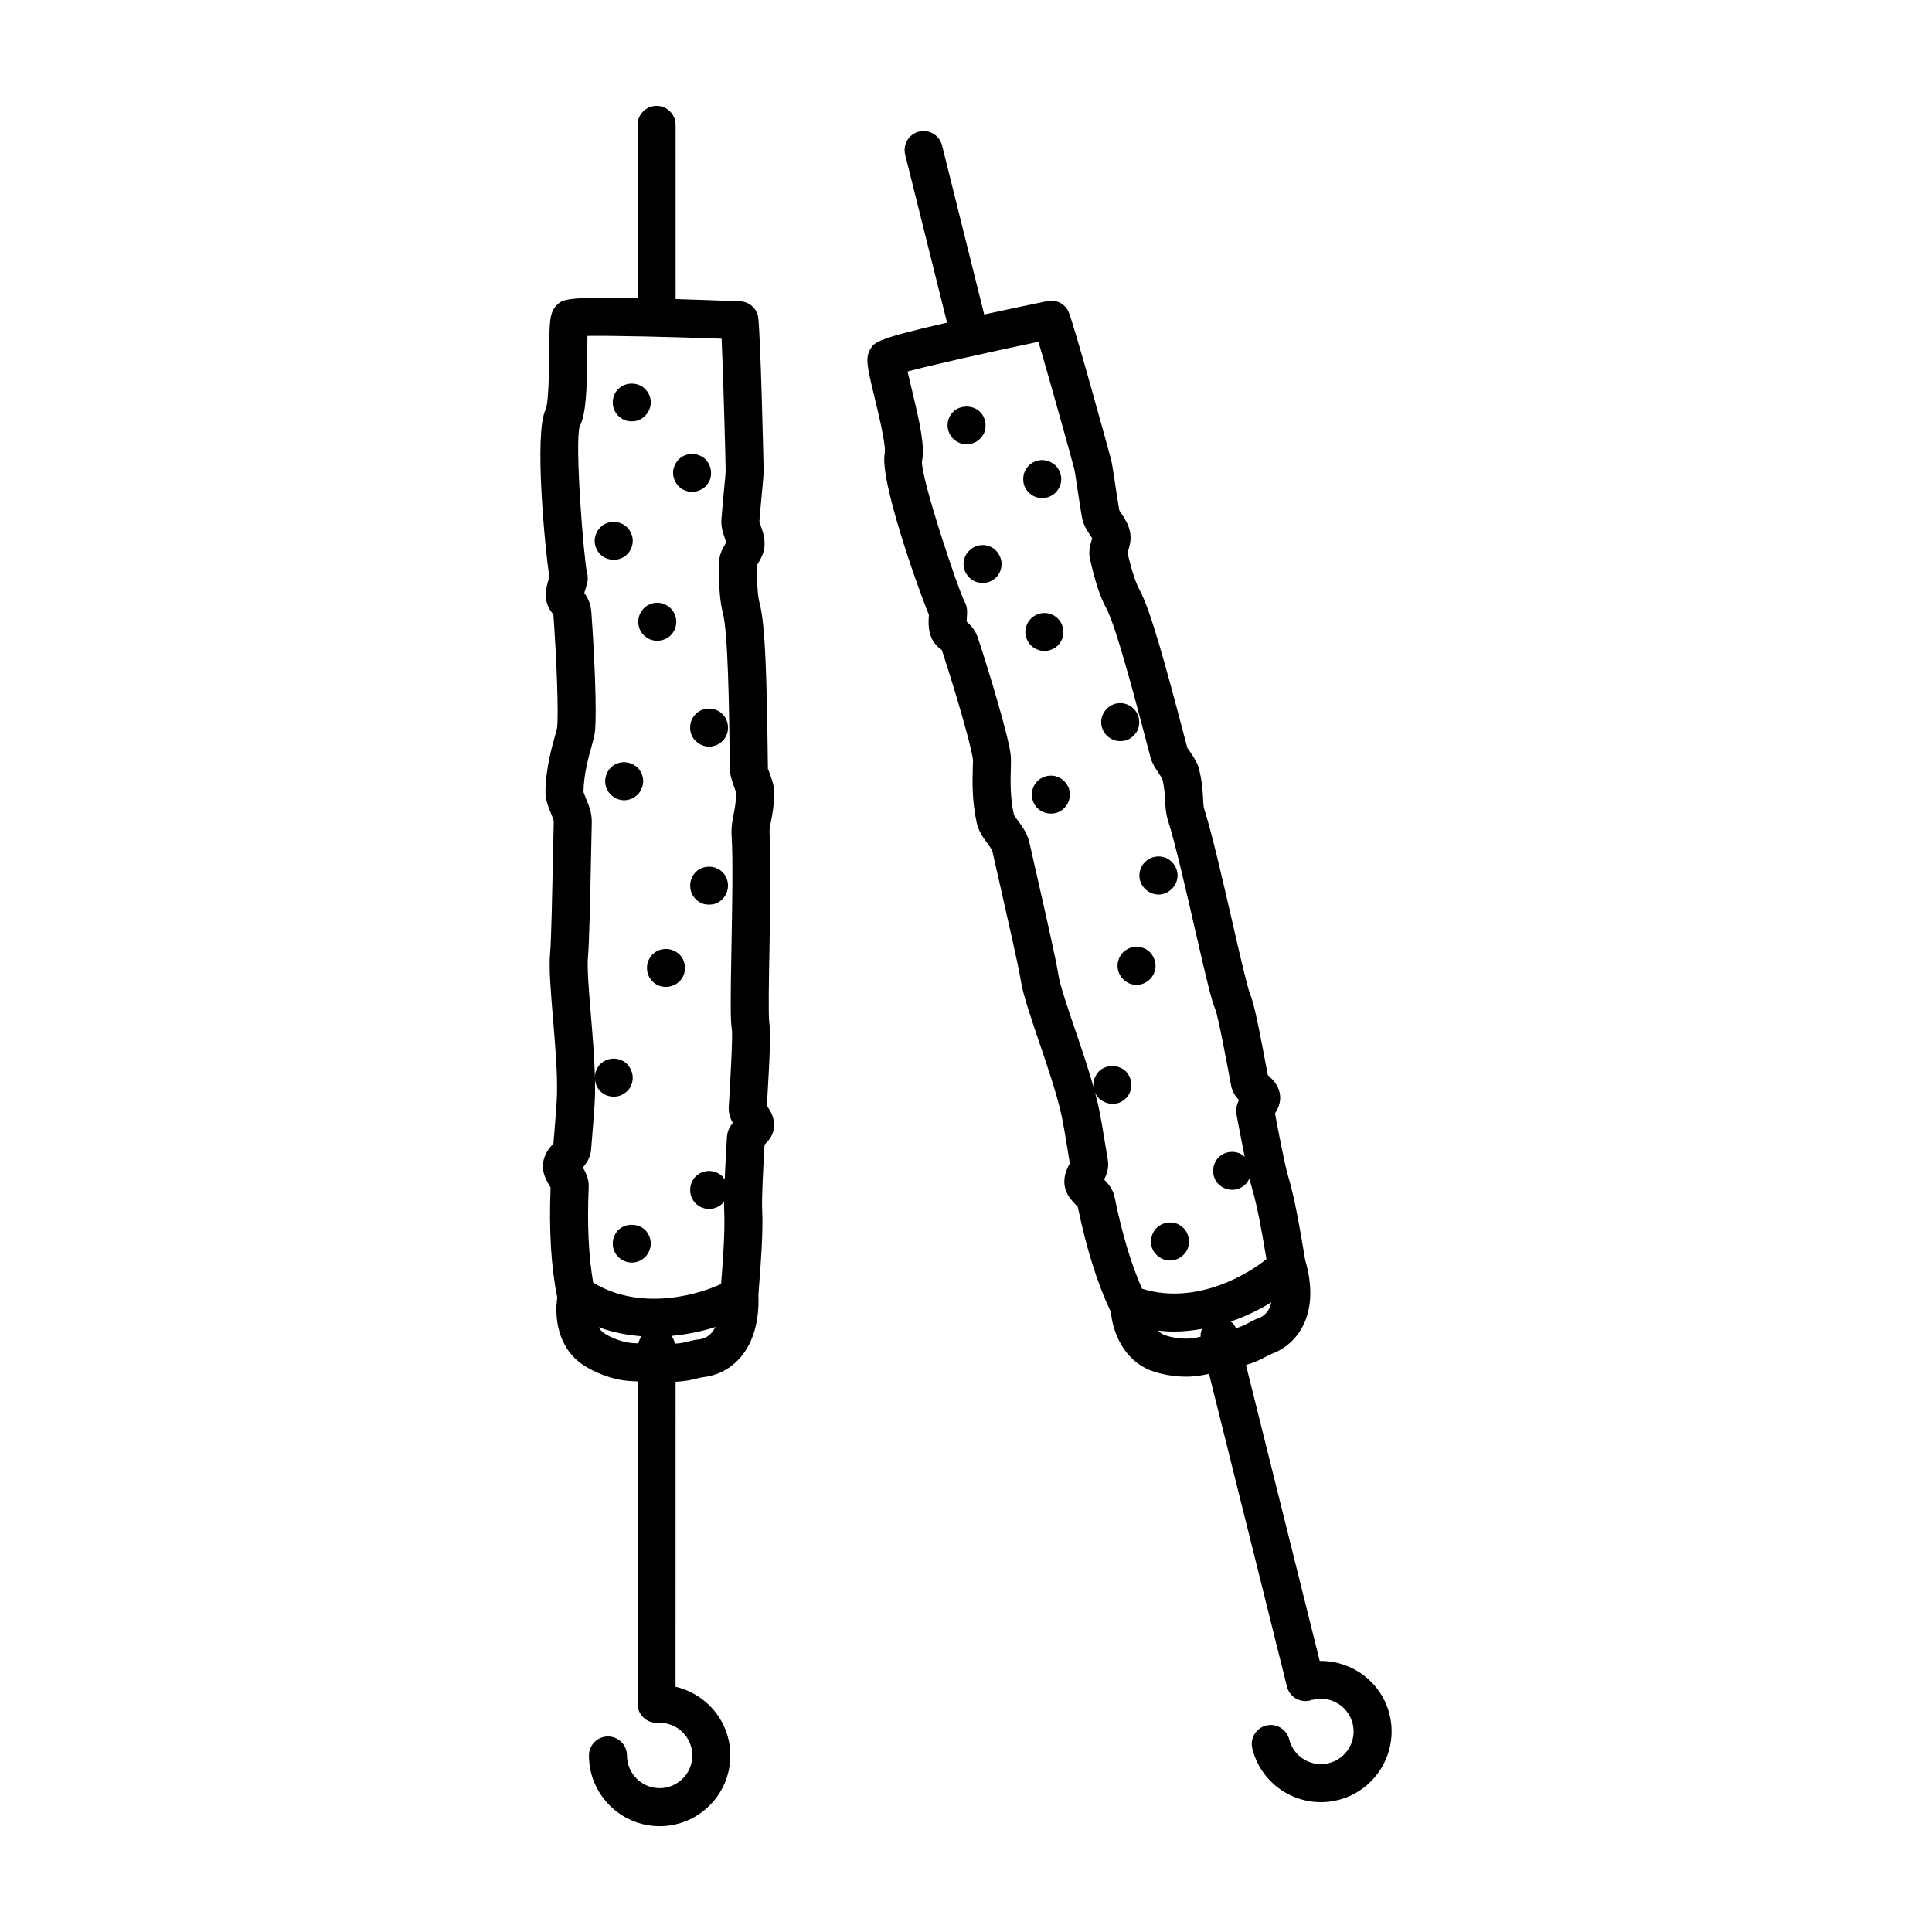<?xml version="1.0" encoding="UTF-8"?>
<!-- Uploaded to: SVG Repo, www.svgrepo.com, Generator: SVG Repo Mixer Tools -->
<svg fill="#000000" width="800px" height="800px" version="1.1" viewBox="144 144 512 512" xmlns="http://www.w3.org/2000/svg">
 <path d="m349.15 353.57c-0.02-1.293-0.43-2.519-1.086-4.402-0.234-0.676-0.496-1.348-0.555-1.359l-0.039-2.805c-0.27-20.355-0.586-35.223-2.168-41.18-0.363-1.363-0.766-4.223-0.668-10.109 0.086-0.152 0.184-0.301 0.277-0.453 0.676-1.125 1.598-2.672 1.703-4.699 0.109-2.098-0.523-3.879-0.98-5.172-0.145-0.414-0.367-1.039-0.395-1.094 0.246-3.133 0.523-6.023 0.734-8.285 0.25-2.594 0.41-4.453 0.41-5.121 0-0.348-0.859-38.574-1.523-41.227-0.543-2.168-2.453-3.723-4.688-3.809-6.637-0.258-12.234-0.453-17.121-0.605l-0.008-46.16c0-2.785-2.254-5.039-5.039-5.039-2.781 0-5.039 2.254-5.039 5.039v45.895c-18.953-0.391-19.871 0.422-21.242 1.715-2.102 1.973-2.121 4.277-2.188 12.84-0.031 4.231-0.102 13.027-0.938 14.977-3.117 6.234-0.176 36.742 0.98 44.43-0.449 1.387-1.102 3.457-0.895 5.555 0.211 2.082 1.203 3.438 1.969 4.328 0.82 11.18 1.426 26.289 0.98 30.074-0.074 0.496-0.305 1.234-0.566 2.176-0.887 3.133-2.363 8.387-2.516 14.465-0.059 2.336 0.777 4.348 1.449 5.969 0.301 0.727 0.758 1.824 0.75 2.211l-0.156 7.406c-0.254 12.055-0.516 24.527-0.809 27.504-0.367 3.703 0.16 9.984 0.766 17.25 0.578 6.934 1.238 14.793 1.047 20.32-0.09 2.656-0.363 5.879-0.66 9.516l-0.27 3.297c-0.051 0.055-0.098 0.109-0.148 0.168-0.926 1.047-2.469 2.805-2.641 5.496-0.141 2.242 0.906 4.082 1.672 5.426 0.121 0.223 0.254 0.434 0.363 0.645-0.461 11.328 0.121 20.871 1.773 29.152-0.742 4.785-0.082 13.18 6.812 17.793 2.836 1.895 7.644 4.016 12.629 4.301 0.645 0.039 1.238 0.066 1.832 0.094v85.43c0 2.785 2.254 5.039 5.039 5.039 0.145 0 0.27-0.07 0.41-0.082 0.145 0.012 0.266 0.082 0.41 0.082 4.773 0 8.66 3.887 8.66 8.66 0 4.773-3.883 8.66-8.66 8.66-4.773 0-8.66-3.887-8.66-8.66 0-2.785-2.254-5.039-5.039-5.039-2.781 0-5.039 2.254-5.039 5.039 0 10.332 8.406 18.734 18.734 18.734s18.734-8.402 18.734-18.734c0-8.875-6.219-16.293-14.52-18.215l0.012-80.82c2.684-0.156 4.289-0.5 5.809-0.91 0.48-0.129 0.93-0.254 1.586-0.328 7.117-0.789 15.125-7.016 14.555-21.867 0-0.043 0.016-0.078 0.016-0.121 0.012-0.422 0.098-1.453 0.207-2.859 0.375-4.766 1.074-13.645 0.766-19.777-0.133-2.695 0.219-9.629 0.645-16.98 0.984-0.961 2.379-2.477 2.519-4.812 0.148-2.465-1.094-4.305-1.832-5.406-0.023-0.035-0.051-0.07-0.074-0.109 0.879-14.855 1.02-19.832 0.633-21.988-0.285-1.812-0.098-11.969 0.055-20.137 0.203-11.016 0.434-23.504 0.016-30.234-0.051-0.801 0.129-1.723 0.383-2.992 0.367-1.891 0.879-4.488 0.824-8.09zm-35.973 146.44c-0.5-0.023-0.926-0.039-1.469-0.07-2.762-0.156-5.879-1.473-7.602-2.621-0.633-0.422-1.074-0.984-1.441-1.586 3.777 1.383 7.613 2.113 11.348 2.387-0.41 0.559-0.684 1.188-0.836 1.891zm16.148-1.078c-1.273 0.145-2.148 0.367-3.078 0.613-0.727 0.195-1.621 0.418-3.394 0.547-0.152-0.773-0.453-1.465-0.918-2.066 4.309-0.387 8.297-1.266 11.664-2.352-0.969 1.902-2.41 3.055-4.273 3.258zm9.109-139.21c-0.336 1.707-0.68 3.469-0.551 5.57 0.395 6.32 0.168 18.594-0.031 29.418-0.258 13.875-0.32 19.754 0.094 22.051 0.285 2.109-0.461 14.602-0.82 20.605-0.102 1.719 0.473 3.133 1.078 4.207-0.754 0.922-1.465 2.144-1.555 3.773-0.262 4.434-0.465 8.195-0.602 11.312-0.188-0.297-0.32-0.613-0.586-0.883-1.41-1.406-3.629-1.859-5.492-1.059-0.602 0.254-1.16 0.605-1.609 1.059-0.957 0.961-1.461 2.269-1.461 3.582 0 1.359 0.504 2.617 1.461 3.578 0.453 0.453 1.008 0.801 1.609 1.059 0.605 0.25 1.258 0.402 1.965 0.402 0.656 0 1.312-0.152 1.914-0.402 0.605-0.254 1.16-0.605 1.613-1.059 0.18-0.184 0.27-0.418 0.422-0.621-0.008 0.98 0 1.844 0.035 2.516 0.273 5.492-0.395 13.941-0.75 18.484-0.027 0.336-0.051 0.648-0.074 0.945-4.754 2.293-20.629 7.719-33.895-0.348-1.234-7.188-1.617-15.523-1.184-25.387 0.094-2.078-0.809-3.812-1.547-5.121 0.875-1.027 2.008-2.582 2.184-4.789l0.328-4.059c0.316-3.816 0.594-7.207 0.691-9.996 0.047-1.426 0.039-2.981 0.004-4.59 0.09 1.203 0.523 2.328 1.387 3.195 0.957 0.953 2.215 1.461 3.578 1.461 0.656 0 1.312-0.102 1.914-0.355 0.605-0.301 1.16-0.656 1.664-1.105 0.957-0.961 1.461-2.219 1.461-3.578 0-0.656-0.148-1.312-0.402-1.914-0.25-0.605-0.602-1.16-1.059-1.664-1.16-1.16-2.922-1.719-4.582-1.363-0.301 0.051-0.605 0.152-0.906 0.305-0.305 0.09-0.609 0.242-0.91 0.445-0.25 0.203-0.5 0.402-0.754 0.605-0.453 0.5-0.809 1.059-1.059 1.664-0.215 0.512-0.309 1.074-0.344 1.633-0.145-5.144-0.625-10.953-1.066-16.254-0.52-6.211-1.055-12.629-0.781-15.426 0.332-3.359 0.574-14.906 0.855-28.281l0.156-7.394c0.055-2.496-0.82-4.602-1.52-6.289-0.262-0.625-0.652-1.574-0.684-1.855 0.121-4.812 1.34-9.125 2.144-11.984 0.461-1.633 0.781-2.902 0.875-3.711 0.633-5.406-0.238-22.504-0.941-32.008-0.168-2.281-1.062-3.832-1.855-4.973 0.105-0.398 0.254-0.859 0.344-1.141 0.414-1.289 0.84-2.617 0.383-4.156-0.914-3.988-3.301-34.461-1.957-38.793 1.75-3.5 1.93-9.953 2-19.406 0.012-1.441 0.023-3.152 0.062-4.606 6.527-0.102 21.246 0.227 35.562 0.742 0.422 9.645 1.066 32.648 1.066 35.117-0.012 0.605-0.164 2.109-0.363 4.184-0.223 2.309-0.5 5.254-0.754 8.449-0.168 2.117 0.477 3.926 0.941 5.246 0.109 0.305 0.25 0.707 0.34 0.992-0.066 0.109-0.137 0.223-0.207 0.336-0.656 1.098-1.652 2.754-1.695 4.856-0.129 6.062 0.195 10.469 0.992 13.477 1.383 5.215 1.645 24.586 1.832 38.727l0.035 2.805c0.016 1.41 0.527 2.867 1.121 4.555 0.199 0.566 0.41 1.125 0.523 1.555 0.008 2.363-0.324 4.039-0.641 5.66zm-30.582-105.52c-0.957-0.953-1.461-2.215-1.461-3.578 0-1.309 0.504-2.617 1.461-3.527 1.863-1.914 5.289-1.914 7.102 0 0.961 0.91 1.512 2.219 1.512 3.527 0 1.363-0.555 2.621-1.512 3.578-0.453 0.453-1.008 0.855-1.609 1.113-0.605 0.25-1.258 0.348-1.914 0.348s-1.312-0.098-1.914-0.348c-0.656-0.258-1.16-0.66-1.664-1.113zm-1.211 38.137c-1.359 0-2.621-0.5-3.578-1.461-0.957-0.961-1.461-2.219-1.461-3.578 0-0.652 0.152-1.305 0.406-1.91 0.25-0.605 0.605-1.16 1.059-1.613 0.504-0.5 1.008-0.855 1.664-1.105 1.863-0.758 4.082-0.305 5.492 1.105 0.457 0.453 0.809 1.008 1.059 1.613 0.254 0.605 0.402 1.258 0.402 1.914 0 0.703-0.148 1.359-0.402 1.965-0.25 0.605-0.602 1.16-1.059 1.613-0.961 0.957-2.223 1.457-3.582 1.457zm6.352 62.219c-0.504 0.508-1.059 0.855-1.664 1.113-0.605 0.25-1.258 0.402-1.914 0.402-1.359 0-2.621-0.555-3.578-1.516-0.961-0.953-1.461-2.215-1.461-3.523 0-0.707 0.148-1.312 0.402-1.969 0.254-0.605 0.605-1.156 1.059-1.613 0.5-0.453 1.008-0.855 1.66-1.105 1.816-0.754 4.031-0.301 5.492 1.105 0.453 0.457 0.805 1.008 1.059 1.613 0.25 0.656 0.402 1.258 0.402 1.969 0 0.656-0.152 1.309-0.402 1.914-0.25 0.605-0.605 1.16-1.055 1.609zm11.082 42.371c0.906 0.961 1.461 2.269 1.461 3.578 0 1.363-0.555 2.621-1.461 3.578-0.504 0.453-1.059 0.855-1.664 1.059-0.602 0.25-1.258 0.402-1.914 0.402-1.359 0-2.621-0.5-3.578-1.461-0.957-0.953-1.461-2.215-1.461-3.578 0-0.656 0.102-1.309 0.355-1.914 0.301-0.605 0.656-1.156 1.105-1.664 1.41-1.41 3.629-1.863 5.492-1.059 0.605 0.254 1.16 0.609 1.664 1.059zm-9.07 73.055c0.906 0.961 1.461 2.269 1.461 3.578 0 0.656-0.152 1.309-0.402 1.914s-0.605 1.16-1.059 1.613c-0.957 0.961-2.215 1.512-3.578 1.512-1.359 0-2.621-0.551-3.578-1.512-0.957-0.906-1.461-2.219-1.461-3.527 0-1.309 0.504-2.617 1.461-3.578 1.867-1.867 5.242-1.867 7.156 0zm12.395-195.63c-0.656 0-1.312-0.148-1.914-0.402-0.605-0.25-1.16-0.605-1.613-1.059-0.5-0.5-0.855-1.059-1.105-1.664-0.254-0.605-0.402-1.258-0.402-1.914 0-1.309 0.555-2.617 1.512-3.578 1.41-1.41 3.629-1.863 5.441-1.059 0.656 0.25 1.211 0.605 1.664 1.059 0.906 0.961 1.461 2.269 1.461 3.578 0 0.656-0.102 1.309-0.352 1.914-0.254 0.605-0.656 1.16-1.109 1.664-0.453 0.453-1.008 0.809-1.664 1.059-0.609 0.254-1.211 0.402-1.918 0.402zm9.168 60.559c0.254 0.605 0.355 1.258 0.355 1.914s-0.102 1.309-0.355 1.914c-0.25 0.605-0.602 1.156-1.105 1.613-0.457 0.5-1.008 0.855-1.613 1.105-0.602 0.25-1.258 0.402-1.914 0.402-1.359 0-2.621-0.555-3.578-1.512-0.504-0.457-0.855-1.008-1.105-1.613-0.254-0.605-0.355-1.258-0.355-1.914s0.102-1.309 0.355-1.914c0.25-0.656 0.656-1.211 1.105-1.664 0.453-0.453 1.008-0.855 1.609-1.105 1.863-0.758 4.133-0.305 5.492 1.105 0.508 0.457 0.859 1.016 1.109 1.668zm-1.105 40.203c0.957 0.961 1.461 2.269 1.461 3.578 0 1.363-0.504 2.621-1.461 3.578-0.457 0.453-1.008 0.855-1.613 1.113-0.602 0.25-1.258 0.348-1.914 0.348-0.707 0-1.359-0.098-1.965-0.348-0.602-0.254-1.16-0.66-1.609-1.113-0.957-0.953-1.461-2.215-1.461-3.578 0-1.309 0.504-2.617 1.461-3.578 0.453-0.453 1.008-0.809 1.609-1.059 1.863-0.754 4.078-0.352 5.492 1.059zm-19.195-70.988c0.301-0.152 0.605-0.203 0.906-0.301 1.008-0.203 2.016-0.102 2.922 0.301 0.605 0.25 1.16 0.605 1.664 1.105 0.906 0.91 1.461 2.219 1.461 3.527 0 1.363-0.504 2.621-1.461 3.578-0.957 0.961-2.215 1.461-3.578 1.461-0.656 0-1.309-0.098-1.914-0.355-0.605-0.25-1.16-0.656-1.664-1.105-0.957-0.953-1.461-2.215-1.461-3.578 0-1.309 0.555-2.617 1.461-3.527 0.25-0.25 0.504-0.453 0.754-0.656 0.305-0.145 0.605-0.344 0.91-0.449zm177.47 280.04-19.539-78.414c2.578-0.805 4.039-1.523 5.422-2.289 0.434-0.242 0.84-0.477 1.457-0.707 6.715-2.481 12.984-10.461 8.832-24.742-0.008-0.035-0.004-0.07-0.016-0.105-0.094-0.414-0.254-1.426-0.488-2.82-0.789-4.719-2.254-13.5-4.035-19.387-0.867-2.863-2.516-11.473-3.484-16.629 0.723-1.168 1.711-2.977 1.281-5.277-0.453-2.422-2.098-3.91-3.078-4.797-0.035-0.031-0.066-0.059-0.102-0.094-2.449-13.059-3.723-19.305-4.703-21.484-0.715-1.688-2.988-11.59-4.812-19.547-2.469-10.742-5.266-22.918-7.301-29.348-0.242-0.762-0.289-1.703-0.355-2.996-0.098-1.93-0.23-4.57-1.152-8.051-0.336-1.254-1.023-2.348-2.121-4.019-0.391-0.59-0.797-1.176-0.859-1.176h-0.004l-0.707-2.68c-5.188-19.699-9.09-34.062-12.07-39.469-0.684-1.238-1.77-3.918-3.094-9.645 0.047-0.168 0.105-0.336 0.156-0.508 0.383-1.258 0.906-2.977 0.516-4.973-0.402-2.055-1.441-3.633-2.203-4.777-0.242-0.367-0.609-0.922-0.648-0.969-0.52-3.102-0.949-5.969-1.285-8.215-0.387-2.574-0.68-4.418-0.844-5.074-0.086-0.34-10.168-37.23-11.445-39.625-1.055-1.984-3.301-3.012-5.473-2.566-6.504 1.355-11.984 2.516-16.762 3.551l-11.164-44.793c-0.672-2.707-3.414-4.332-6.106-3.676-2.699 0.676-4.344 3.41-3.672 6.109l11.098 44.527c-18.488 4.207-19.176 5.219-20.195 6.805-1.562 2.422-1.023 4.66 0.98 12.984 0.992 4.113 3.055 12.676 2.715 14.77-1.512 6.793 8.707 35.672 11.691 42.867-0.098 1.453-0.234 3.625 0.477 5.606 0.707 1.973 1.996 3.051 2.953 3.731 3.5 10.648 7.742 25.164 8.227 28.945 0.051 0.5 0.004 1.27-0.027 2.242-0.098 3.262-0.266 8.719 1.055 14.648 0.508 2.281 1.809 4.035 2.852 5.445 0.469 0.629 1.176 1.586 1.262 1.957l1.68 7.406c2.652 11.68 5.394 23.754 5.828 26.699 0.543 3.684 2.566 9.645 4.914 16.547 2.242 6.594 4.777 14.062 5.93 19.473 0.555 2.613 1.074 5.82 1.664 9.438l0.531 3.215c-0.035 0.062-0.07 0.129-0.102 0.191-0.641 1.246-1.719 3.324-1.234 5.969 0.402 2.215 1.867 3.75 2.938 4.871 0.172 0.184 0.352 0.359 0.512 0.531 2.285 11.105 5.16 20.23 8.766 27.867 0.438 4.824 3.109 12.805 10.91 15.609 2.281 0.816 5.551 1.512 9.008 1.512 1.418 0 2.867-0.117 4.293-0.391 0.656-0.125 1.195-0.238 1.797-0.355l20.66 82.906c0.57 2.289 2.625 3.816 4.883 3.816 0.402 0 0.812-0.051 1.223-0.148 0.145-0.035 0.254-0.137 0.391-0.188 0.137-0.02 0.27 0.016 0.406-0.016 4.637-1.168 9.34 1.672 10.496 6.301 1.152 4.633-1.676 9.348-6.312 10.5-2.234 0.574-4.566 0.215-6.551-0.98-1.984-1.188-3.383-3.082-3.945-5.324-0.676-2.695-3.418-4.32-6.106-3.672-2.699 0.676-4.344 3.41-3.672 6.109 1.211 4.856 4.238 8.949 8.527 11.527 2.953 1.77 6.258 2.68 9.617 2.68 1.52 0 3.051-0.188 4.562-0.562 10.023-2.5 16.148-12.688 13.652-22.715-2.148-8.602-9.992-14.285-18.492-14.152zm-31.574-85.91c-0.492 0.098-0.914 0.188-1.449 0.289-2.707 0.516-6.051-0.004-8.004-0.707-0.727-0.262-1.301-0.711-1.805-1.215 1.434 0.156 2.859 0.258 4.266 0.258 2.535 0 4.984-0.297 7.371-0.715-0.281 0.652-0.402 1.348-0.379 2.09zm-15.516-12.734c-2.934-6.676-5.32-14.668-7.281-24.344-0.414-2.043-1.711-3.504-2.742-4.594 0.602-1.211 1.324-2.996 0.961-5.172l-0.656-3.977c-0.617-3.797-1.172-7.168-1.754-9.91-0.27-1.258-0.625-2.629-0.996-4.019 0.246 0.574 0.582 1.109 1.043 1.566 0.504 0.453 1.059 0.809 1.664 1.059 0.598 0.25 1.254 0.402 1.906 0.402 1.359 0 2.621-0.508 3.578-1.461 0.957-0.957 1.461-2.219 1.461-3.574 0-1.309-0.555-2.621-1.461-3.578-1.41-1.363-3.676-1.816-5.492-1.059-0.656 0.25-1.211 0.605-1.664 1.059-0.902 0.953-1.457 2.269-1.457 3.578 0 0.488 0.141 0.941 0.27 1.395-1.395-5.078-3.332-10.789-5.098-15.984-2.004-5.894-4.078-11.996-4.484-14.77-0.488-3.332-3.027-14.516-5.969-27.469l-1.676-7.394c-0.551-2.434-1.902-4.266-2.992-5.731-0.406-0.547-1.016-1.371-1.113-1.645-1.047-4.695-0.906-9.176-0.82-12.148 0.051-1.688 0.055-2.996-0.047-3.805-0.691-5.398-5.672-21.781-8.648-30.84-0.715-2.168-1.957-3.457-3.008-4.375 0.008-0.41 0.039-0.895 0.059-1.188 0.09-1.352 0.184-2.754-0.633-4.133-1.852-3.652-11.531-32.633-11.277-37.164 0.852-3.824-0.535-10.129-2.754-19.324-0.336-1.398-0.734-3.059-1.055-4.477 6.301-1.691 20.66-4.918 34.68-7.875 2.742 9.254 8.93 31.418 9.527 33.82 0.137 0.586 0.352 2.086 0.66 4.144 0.344 2.297 0.785 5.219 1.312 8.379 0.348 2.098 1.406 3.699 2.184 4.867 0.176 0.27 0.414 0.629 0.566 0.879-0.039 0.129-0.082 0.25-0.117 0.379-0.375 1.219-0.934 3.07-0.469 5.121 1.336 5.91 2.719 10.105 4.223 12.832 2.606 4.727 7.543 23.477 11.148 37.172l0.711 2.691c0.359 1.359 1.203 2.641 2.18 4.129 0.332 0.508 0.676 1 0.891 1.391 0.578 2.293 0.66 4 0.746 5.648 0.086 1.738 0.176 3.527 0.812 5.535 1.91 6.043 4.66 18.008 7.082 28.566 3.106 13.516 4.465 19.23 5.422 21.363 0.777 1.957 3.078 14.273 4.184 20.184 0.316 1.699 1.219 2.938 2.066 3.828-0.508 1.074-0.898 2.434-0.598 4.039 0.797 4.242 1.504 7.934 2.133 11.016-0.418-0.371-0.875-0.703-1.402-0.922-1.258-0.5-2.621-0.5-3.879 0-0.605 0.25-1.16 0.605-1.609 1.059-0.965 0.957-1.469 2.266-1.469 3.574 0 0.656 0.102 1.312 0.352 1.914 0.25 0.66 0.605 1.211 1.109 1.664 0.957 0.957 2.219 1.457 3.578 1.457 1.309 0 2.566-0.5 3.523-1.461 0.477-0.426 0.793-0.957 1.043-1.566 0.223 0.914 0.43 1.727 0.617 2.344 1.594 5.266 2.992 13.629 3.742 18.125 0.055 0.324 0.109 0.633 0.156 0.926-4.055 3.375-18.148 12.477-32.969 7.852zm23.527 8.699c4.094-1.418 7.746-3.242 10.754-5.109-0.477 2.078-1.598 3.547-3.356 4.195-1.199 0.449-1.996 0.875-2.836 1.344-0.66 0.363-1.473 0.797-3.168 1.352-0.336-0.711-0.797-1.312-1.395-1.781zm-70.023-232.46c-0.656 0-1.309-0.148-1.914-0.402-0.605-0.25-1.16-0.605-1.664-1.105-0.453-0.453-0.809-1.008-1.059-1.613-0.25-0.605-0.402-1.258-0.402-1.965 0-1.309 0.555-2.617 1.461-3.527 1.863-1.863 5.289-1.863 7.152 0 0.203 0.25 0.457 0.508 0.609 0.758 0.203 0.25 0.352 0.551 0.453 0.855 0.152 0.301 0.25 0.652 0.301 0.953 0.051 0.305 0.102 0.66 0.102 0.961 0 0.703-0.102 1.359-0.352 1.965-0.254 0.605-0.656 1.16-1.109 1.613-0.504 0.5-1.008 0.855-1.664 1.105-0.602 0.254-1.258 0.402-1.914 0.402zm8.867 29.777c0.301 0.605 0.402 1.258 0.402 1.914 0 1.363-0.5 2.621-1.461 3.578-0.957 0.961-2.215 1.461-3.578 1.461-1.359 0-2.617-0.504-3.523-1.461-0.957-0.953-1.512-2.215-1.512-3.578 0-0.656 0.152-1.309 0.402-1.914 0.254-0.605 0.605-1.156 1.109-1.613 1.359-1.406 3.625-1.914 5.441-1.105 0.656 0.25 1.207 0.605 1.66 1.105 0.453 0.457 0.805 1.008 1.059 1.613zm18.137 61.109c0.254 0.656 0.355 1.258 0.355 1.914 0 1.363-0.504 2.621-1.461 3.578-0.504 0.508-1.008 0.855-1.664 1.113-0.605 0.25-1.258 0.348-1.914 0.348-1.312 0-2.621-0.5-3.578-1.461-0.906-0.953-1.461-2.215-1.461-3.578 0-0.656 0.148-1.258 0.402-1.914 0.25-0.605 0.602-1.156 1.059-1.609 0.25-0.254 0.5-0.457 0.805-0.66 0.254-0.148 0.555-0.301 0.855-0.453 0.305-0.094 0.605-0.199 0.961-0.297 0.656-0.102 1.309-0.102 1.965 0 0.301 0.098 0.605 0.203 0.906 0.301 0.352 0.152 0.605 0.305 0.906 0.453 0.25 0.203 0.5 0.402 0.754 0.66 0.453 0.449 0.805 1.004 1.109 1.605zm23.074 47.312c0 1.309-0.504 2.566-1.461 3.523-0.957 0.961-2.215 1.516-3.578 1.516-1.359 0-2.621-0.555-3.578-1.516-0.906-0.957-1.457-2.215-1.457-3.523 0-1.363 0.555-2.621 1.461-3.578 0.254-0.254 0.504-0.457 0.809-0.66 0.25-0.148 0.555-0.301 0.855-0.453 0.301-0.098 0.605-0.203 0.957-0.25 0.957-0.203 1.965-0.098 2.871 0.25 0.656 0.25 1.211 0.656 1.664 1.113 0.902 0.957 1.457 2.215 1.457 3.578zm8.465 71.086c0.25 0.656 0.402 1.309 0.402 1.969 0 1.359-0.504 2.617-1.461 3.523-0.957 0.957-2.215 1.512-3.574 1.512s-2.621-0.555-3.578-1.516c-0.961-0.906-1.461-2.164-1.461-3.523 0-0.66 0.148-1.312 0.402-1.969 0.25-0.605 0.602-1.156 1.059-1.609 1.41-1.41 3.625-1.863 5.492-1.113 0.605 0.25 1.16 0.656 1.664 1.113 0.449 0.457 0.801 1.008 1.055 1.613zm-42.066-196.54c-0.453-0.453-0.859-1.012-1.109-1.613-0.25-0.605-0.352-1.258-0.352-1.914s0.102-1.309 0.352-1.914c0.301-0.656 0.656-1.211 1.109-1.664 0.449-0.453 1.008-0.855 1.66-1.105 0.906-0.355 1.914-0.508 2.871-0.25 0.355 0.051 0.656 0.148 0.957 0.25 0.301 0.152 0.605 0.301 0.859 0.5 0.301 0.152 0.555 0.355 0.805 0.605 0.457 0.453 0.809 1.008 1.059 1.664 0.254 0.605 0.402 1.258 0.402 1.914 0 1.309-0.555 2.566-1.461 3.527-0.504 0.5-1.059 0.855-1.664 1.105-0.602 0.25-1.258 0.402-1.914 0.402-1.359 0-2.617-0.551-3.574-1.508zm24.23 65.898c-1.312 0-2.57-0.508-3.527-1.461-0.957-0.961-1.512-2.219-1.512-3.578 0-0.656 0.148-1.309 0.402-1.914 0.25-0.605 0.656-1.16 1.105-1.613 0.203-0.25 0.457-0.453 0.758-0.656 0.25-0.203 0.555-0.355 0.855-0.453 0.301-0.152 0.602-0.25 0.957-0.305 0.961-0.199 1.973-0.098 2.93 0.309 0.602 0.25 1.16 0.605 1.609 1.105 0.453 0.453 0.855 1.008 1.109 1.613 0.25 0.605 0.352 1.258 0.352 1.914 0 0.703-0.102 1.309-0.352 1.965-0.254 0.605-0.605 1.113-1.109 1.613-0.453 0.453-1.008 0.855-1.609 1.105-0.605 0.25-1.262 0.355-1.969 0.355zm6.602 39.145c-0.957-0.906-1.512-2.164-1.512-3.523 0-0.66 0.152-1.312 0.402-1.969 0.254-0.605 0.605-1.156 1.109-1.609 0.453-0.457 1.008-0.859 1.609-1.113 1.258-0.453 2.621-0.5 3.879 0 0.605 0.25 1.16 0.656 1.609 1.113 0.461 0.453 0.863 1.004 1.113 1.609 0.25 0.656 0.402 1.309 0.402 1.969 0 1.309-0.555 2.617-1.512 3.523-0.957 0.961-2.215 1.516-3.523 1.516-0.707 0-1.359-0.152-1.965-0.402-0.605-0.258-1.16-0.609-1.613-1.113zm-28.617-63.43c-0.605-0.25-1.16-0.605-1.609-1.059-0.508-0.504-0.859-1.059-1.113-1.664-0.25-0.605-0.402-1.258-0.402-1.914s0.152-1.309 0.402-1.914c0.254-0.656 0.656-1.16 1.109-1.664 0.453-0.453 1.008-0.809 1.609-1.059 0.957-0.402 1.965-0.5 2.922-0.301 0.301 0.051 0.656 0.148 0.957 0.301 0.301 0.102 0.605 0.25 0.855 0.453 0.301 0.203 0.555 0.402 0.754 0.605 0.961 0.961 1.461 2.269 1.461 3.578 0 0.656-0.102 1.309-0.352 1.914s-0.605 1.16-1.109 1.664c-0.453 0.453-1.008 0.809-1.609 1.059-0.605 0.25-1.258 0.402-1.914 0.402-0.703 0-1.355-0.152-1.961-0.402z"/>
</svg>